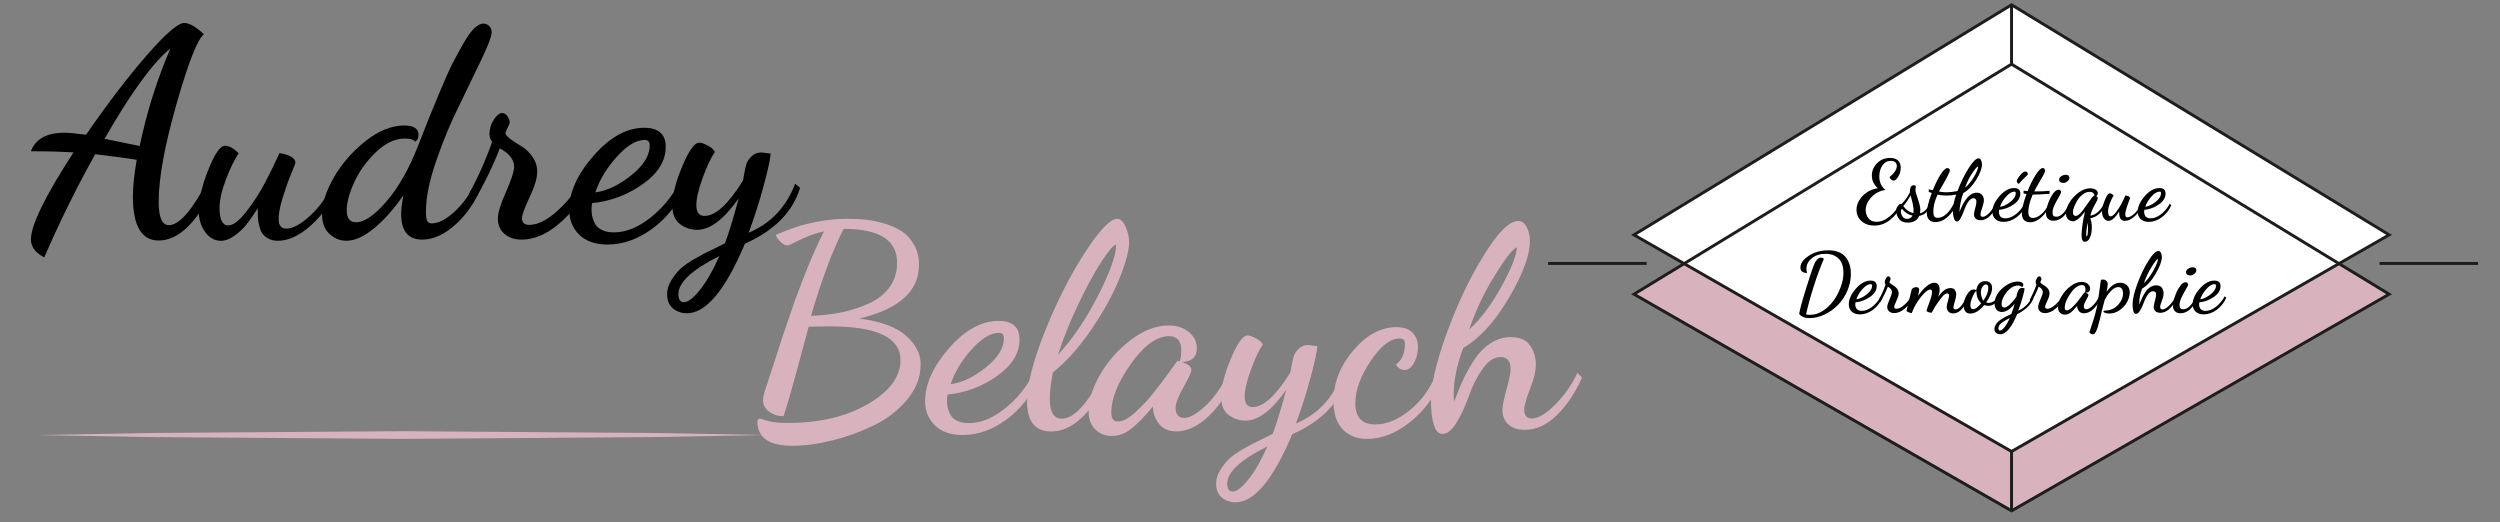 <?xml version="1.0" encoding="utf-8"?>
<!-- Generator: Adobe Illustrator 17.0.0, SVG Export Plug-In . SVG Version: 6.00 Build 0)  -->
<!DOCTYPE svg PUBLIC "-//W3C//DTD SVG 1.1//EN" "http://www.w3.org/Graphics/SVG/1.1/DTD/svg11.dtd">
<svg version="1.1" id="Calque_1" xmlns="http://www.w3.org/2000/svg" xmlns:xlink="http://www.w3.org/1999/xlink" x="0px" y="0px"
	 width="80.902px" height="16.899px" viewBox="0 0 80.902 16.899" enable-background="new 0 0 80.902 16.899" xml:space="preserve">
<rect x="0" y="0" width="80.902" height="16.899" fill="#808080" stroke="none"/>
<g>
	<path d="M1.001,7.749c0-0.464,0.459-1.402,1.378-2.816C2.004,4.908,1.544,4.895,1.001,4.895c0.15-0.401,0.512-0.6,1.089-0.6
		c0.124,0,0.356,0.022,0.694,0.066c0.703-1.018,1.358-1.875,1.966-2.572s1.011-1.046,1.212-1.046c0.163,0,0.375,0.122,0.637,0.367
		C6.392,1.266,6.097,2.019,5.711,3.367C5.326,4.716,5.135,5.77,5.135,6.53c0,0.504,0.109,0.756,0.328,0.756
		c0.337,0,0.753-0.475,1.247-1.425l0.17,0.18c-0.2,0.525-0.457,0.946-0.77,1.264S5.472,7.783,5.135,7.783
		c-0.557,0-0.834-0.475-0.834-1.425c0-0.314,0.041-0.709,0.123-1.188c-0.319-0.05-0.765-0.11-1.342-0.18
		C2.501,6.022,1.951,7.135,1.432,8.33C1.145,8.179,1.001,7.986,1.001,7.749z M3.383,4.492c0.144,0.029,0.352,0.073,0.625,0.129
		C4.281,4.679,4.451,4.713,4.52,4.724c0.225-1.08,0.555-2.132,0.994-3.156C4.957,2.013,4.247,2.987,3.383,4.492z"/>
	<path d="M6.43,6.817c0-0.356,0.103-0.796,0.309-1.317c0.206-0.521,0.387-0.783,0.544-0.783c0.131,0,0.278,0.081,0.441,0.244
		C7.591,5.154,7.456,5.432,7.316,5.795C7.175,6.158,7.105,6.47,7.105,6.733c0,0.374,0.094,0.561,0.281,0.561
		c0.163,0,0.362-0.154,0.6-0.464c0.237-0.308,0.438-0.622,0.603-0.941C8.755,5.57,8.907,5.258,9.045,4.952
		C9.389,5.014,9.561,5.12,9.561,5.27c0,0.013-0.046,0.13-0.138,0.352C9.331,5.843,9.241,6.099,9.151,6.386
		C9.062,6.673,9.017,6.905,9.017,7.08c0,0.213,0.081,0.318,0.244,0.318H9.27c0.206,0,0.461-0.138,0.764-0.416
		c0.304-0.278,0.564-0.639,0.783-1.083l0.141,0.112c-0.212,0.506-0.506,0.929-0.881,1.269C9.702,7.621,9.339,7.792,8.989,7.792
		c-0.118,0-0.22-0.025-0.305-0.071C8.6,7.674,8.536,7.619,8.492,7.557S8.414,7.411,8.389,7.305c-0.026-0.107-0.04-0.198-0.043-0.273
		C8.343,6.958,8.342,6.861,8.342,6.742C8.204,6.954,8.086,7.125,7.985,7.253c-0.1,0.128-0.227,0.25-0.384,0.366
		S7.293,7.792,7.15,7.792c-0.206,0-0.379-0.097-0.516-0.291C6.498,7.308,6.43,7.08,6.43,6.817z"/>
	<path d="M10.422,6.932c0-0.349,0.128-0.746,0.384-1.193c0.255-0.445,0.598-0.837,1.022-1.173c0.424-0.336,0.844-0.505,1.255-0.505
		c0.307,0,0.461,0.102,0.461,0.307c0,0.101-0.037,0.173-0.112,0.218c-0.049-0.069-0.159-0.103-0.327-0.103
		c-0.32,0-0.633,0.146-0.937,0.438c-0.306,0.292-0.539,0.616-0.703,0.973c-0.163,0.357-0.245,0.66-0.245,0.908
		c0,0.26,0.101,0.39,0.302,0.39c0.27,0,0.599-0.225,0.988-0.678s0.728-1.05,1.016-1.788l0.366-0.93l0.366-0.884
		c0.151-0.361,0.278-0.647,0.384-0.855c0.107-0.209,0.224-0.425,0.353-0.649c0.127-0.224,0.245-0.388,0.352-0.491
		c0.107-0.103,0.206-0.154,0.3-0.154c0.069,0,0.129,0.026,0.183,0.08c0.053,0.053,0.079,0.12,0.079,0.2
		c0,0.131-0.112,0.43-0.337,0.898l-0.721,1.494c-0.264,0.526-0.507,1.113-0.731,1.76c-0.225,0.647-0.337,1.199-0.337,1.653
		c0,0.149,0.014,0.25,0.042,0.302c0.027,0.053,0.075,0.079,0.145,0.079c0.212,0,0.456-0.123,0.73-0.371
		c0.275-0.248,0.516-0.584,0.722-1.005L15.597,6c-0.206,0.516-0.491,0.937-0.854,1.264c-0.362,0.326-0.721,0.49-1.078,0.49
		c-0.456,0-0.684-0.277-0.684-0.832c0-0.143,0.025-0.345,0.075-0.606c-0.308,0.448-0.625,0.806-0.952,1.073
		c-0.326,0.268-0.625,0.402-0.895,0.402c-0.204,0-0.387-0.073-0.546-0.22C10.503,7.424,10.422,7.212,10.422,6.932z"/>
	<path d="M15.169,6.283c0.287-0.513,0.54-1.078,0.758-1.697c-0.059-0.062-0.087-0.146-0.087-0.253c0-0.163,0.046-0.316,0.139-0.459
		c0.093-0.144,0.183-0.216,0.271-0.216c0.071,0,0.129,0.037,0.176,0.112c0.046,0.075,0.069,0.137,0.069,0.187
		c0,0.025-0.023,0.087-0.07,0.183c-0.047,0.096-0.071,0.151-0.071,0.164c0.007,0.056,0.064,0.123,0.171,0.202
		c0.109,0.079,0.226,0.155,0.354,0.23c0.128,0.075,0.244,0.186,0.348,0.333c0.105,0.146,0.158,0.311,0.158,0.492
		c0,0.2-0.082,0.475-0.248,0.825c-0.166,0.35-0.246,0.575-0.246,0.675c0,0.144,0.08,0.216,0.239,0.216
		c0.274,0,0.581-0.155,0.919-0.464c0.337-0.309,0.574-0.614,0.711-0.914l0.225,0.169c-0.193,0.438-0.492,0.828-0.895,1.172
		c-0.404,0.343-0.806,0.514-1.209,0.514c-0.229,0-0.415-0.062-0.557-0.186c-0.142-0.124-0.213-0.289-0.213-0.498
		c0-0.18,0.088-0.468,0.264-0.862c0.173-0.394,0.262-0.662,0.262-0.806c0-0.238-0.155-0.438-0.464-0.6
		c-0.231,0.6-0.519,1.185-0.862,1.754L15.169,6.283z"/>
	<path d="M18.42,6.788c0-0.566,0.264-1.15,0.792-1.752c0.527-0.601,1.072-0.901,1.636-0.901c0.463,0,0.695,0.206,0.695,0.619
		c0,0.45-0.246,0.851-0.737,1.2c-0.492,0.35-1.041,0.558-1.644,0.619c-0.013,0.063-0.019,0.135-0.019,0.216
		c0,0.063,0.005,0.122,0.014,0.178c0.009,0.056,0.034,0.132,0.075,0.229c0.04,0.098,0.116,0.176,0.225,0.236
		c0.109,0.06,0.247,0.088,0.411,0.088c0.381,0,0.77-0.155,1.166-0.464c0.397-0.309,0.717-0.696,0.961-1.158l0.187,0.15
		c-0.251,0.56-0.608,1.01-1.073,1.352c-0.465,0.342-0.949,0.513-1.45,0.513c-0.391,0-0.696-0.105-0.913-0.316
		C18.53,7.384,18.42,7.118,18.42,6.788z M19.264,6.225C19.628,6.182,20.013,6,20.417,5.682c0.404-0.319,0.608-0.643,0.608-0.975
		c0-0.118-0.054-0.178-0.161-0.178c-0.275,0-0.578,0.182-0.903,0.544C19.634,5.436,19.402,5.82,19.264,6.225z"/>
	<path d="M21.588,9.518c0-0.15,0.045-0.295,0.131-0.439c0.088-0.143,0.182-0.265,0.282-0.364s0.255-0.21,0.465-0.33
		c0.21-0.122,0.371-0.207,0.484-0.258l0.509-0.252c0.107-0.268,0.255-0.755,0.449-1.46c-0.479,0.681-0.928,1.022-1.345,1.022
		c-0.209,0-0.395-0.063-0.56-0.187c-0.165-0.125-0.246-0.321-0.246-0.591c0-0.337,0.107-0.763,0.321-1.275
		c0.214-0.512,0.398-0.769,0.55-0.769c0.063,0,0.156,0.033,0.28,0.098c0.124,0.066,0.2,0.136,0.224,0.211
		c-0.118,0.163-0.247,0.435-0.388,0.816c-0.139,0.382-0.21,0.682-0.21,0.9c0,0.232,0.087,0.347,0.261,0.347h0.009
		c0.349,0,0.761-0.377,1.235-1.134c0.006-0.013,0.02-0.083,0.041-0.211c0.022-0.128,0.046-0.236,0.071-0.323
		c0.025-0.088,0.08-0.173,0.169-0.258c0.087-0.084,0.192-0.127,0.318-0.127c0.025,0,0.124,0.013,0.3,0.037
		c-0.007,0.156-0.08,0.497-0.22,1.022c-0.141,0.525-0.305,1.038-0.491,1.537c0.71-0.294,1.212-0.821,1.505-1.584l0.159,0.131
		c-0.237,0.782-0.832,1.384-1.785,1.808c-0.632,1.501-1.256,2.252-1.876,2.252c-0.176,0-0.327-0.053-0.454-0.157
		C21.651,9.873,21.588,9.72,21.588,9.518z M21.953,9.518c0,0.173,0.06,0.261,0.18,0.261c0.131,0,0.305-0.131,0.517-0.396
		c0.212-0.265,0.423-0.63,0.63-1.098C22.396,8.727,21.953,9.138,21.953,9.518z"/>
</g>
<g>
	<path fill="#D8B3BE" d="M24.509,13.641c0-0.061,0.032-0.092,0.099-0.092c0.018,0,0.06,0.014,0.122,0.038
		c0.063,0.025,0.162,0.049,0.293,0.07s0.288,0.03,0.468,0.03c1.033,0,1.9-0.205,2.6-0.614c0.7-0.409,1.05-0.884,1.05-1.421
		c0-0.728-0.763-1.091-2.289-1.091c-0.006,0-0.013,0-0.018,0c-0.077,0-0.191,0.001-0.342,0.005
		c-0.149,0.003-0.258,0.005-0.322,0.005c-0.089,0.331-0.222,0.824-0.4,1.481c-0.178,0.658-0.316,1.129-0.416,1.416
		c-0.179,0-0.334-0.048-0.464-0.147c-0.131-0.097-0.196-0.216-0.196-0.358c0-0.11,0.031-0.251,0.093-0.421l0.037-0.111
		c0.013-0.03,0.072-0.216,0.183-0.559l0.321-0.992l0.384-1.12c0.154-0.423,0.312-0.835,0.478-1.235
		c0.166-0.399,0.324-0.745,0.478-1.039c-0.216,0.048-0.41,0.111-0.589,0.189c-0.177,0.078-0.313,0.142-0.408,0.193
		c-0.095,0.05-0.162,0.077-0.198,0.077c-0.06,0-0.135-0.044-0.225-0.13c-0.089-0.086-0.135-0.159-0.135-0.219
		c0.281-0.116,0.509-0.203,0.683-0.261c0.174-0.058,0.409-0.115,0.706-0.17c0.296-0.055,0.602-0.083,0.921-0.083
		c0.204,0,0.398,0.009,0.581,0.026c0.185,0.018,0.387,0.06,0.609,0.124c0.221,0.064,0.41,0.148,0.567,0.251
		c0.157,0.103,0.289,0.248,0.397,0.433c0.108,0.186,0.162,0.404,0.162,0.652c0,0.854-0.643,1.433-1.929,1.74
		c0.695,0.092,1.2,0.279,1.513,0.559c0.313,0.282,0.47,0.587,0.47,0.917c0,0.413-0.144,0.796-0.436,1.145
		c-0.29,0.351-0.652,0.632-1.086,0.84c-0.434,0.21-0.883,0.37-1.345,0.485c-0.461,0.115-0.887,0.171-1.278,0.171
		C24.894,14.43,24.514,14.168,24.509,13.641z M26.244,10.221c0.368-0.013,0.708-0.052,1.021-0.119
		c0.312-0.068,0.606-0.166,0.883-0.295c0.275-0.13,0.492-0.304,0.648-0.525c0.156-0.221,0.235-0.481,0.235-0.783
		c0-0.729-0.577-1.094-1.729-1.094C26.958,8.065,26.605,9.003,26.244,10.221z"/>
	<path fill="#D8B3BE" d="M29.938,12.98c0-0.554,0.258-1.125,0.775-1.714c0.516-0.588,1.049-0.882,1.6-0.882
		c0.453,0,0.68,0.202,0.68,0.605c0,0.44-0.241,0.832-0.721,1.174c-0.481,0.343-1.018,0.545-1.608,0.605
		c-0.013,0.061-0.018,0.131-0.018,0.211c0,0.062,0.005,0.119,0.014,0.174s0.033,0.13,0.073,0.225
		c0.039,0.094,0.113,0.171,0.22,0.228c0.108,0.058,0.242,0.087,0.402,0.087c0.373,0,0.753-0.151,1.141-0.454
		c0.389-0.304,0.702-0.681,0.94-1.133l0.183,0.147c-0.245,0.548-0.595,0.988-1.05,1.323c-0.455,0.335-0.929,0.502-1.418,0.502
		c-0.383,0-0.681-0.103-0.893-0.31C30.046,13.563,29.938,13.302,29.938,12.98z M30.764,12.43c0.357-0.042,0.733-0.219,1.128-0.531
		c0.395-0.312,0.595-0.629,0.595-0.954c0-0.116-0.053-0.174-0.157-0.174c-0.269,0-0.565,0.178-0.884,0.532
		C31.125,11.657,30.898,12.033,30.764,12.43z"/>
	<path fill="#D8B3BE" d="M33.238,12.998c0-0.563,0.195-1.327,0.584-2.292c0.387-0.964,0.817-1.809,1.289-2.535
		c0.47-0.726,0.819-1.088,1.044-1.088c0.104,0,0.193,0.081,0.266,0.243c0.073,0.163,0.113,0.327,0.119,0.492
		c0,0.282-0.105,0.681-0.315,1.198c-0.211,0.518-0.514,1.067-0.909,1.648c-0.397,0.582-0.81,1.044-1.244,1.387
		c-0.066,0.361-0.1,0.641-0.1,0.836c0,0.007,0,0.016,0,0.028c0,0.422,0.131,0.634,0.392,0.634c0.214,0,0.44-0.142,0.681-0.426
		c0.241-0.285,0.455-0.629,0.644-1.033l0.219,0.119c-0.267,0.554-0.563,0.985-0.885,1.293c-0.323,0.307-0.658,0.461-1.004,0.461
		C33.498,13.962,33.238,13.641,33.238,12.998z M34.237,11.483c0.487-0.533,0.923-1.177,1.307-1.934
		c0.383-0.757,0.575-1.3,0.575-1.63c-0.079,0-0.235,0.178-0.465,0.532c-0.232,0.355-0.485,0.819-0.758,1.392
		C34.621,10.417,34.402,10.962,34.237,11.483z"/>
	<path fill="#D8B3BE" d="M35.228,13.303c0-0.355,0.125-0.75,0.375-1.184c0.25-0.434,0.581-0.807,0.993-1.119
		c0.41-0.312,0.819-0.468,1.221-0.468c0.26,0,0.477,0.07,0.651,0.209c0.174,0.14,0.263,0.316,0.263,0.533
		c0,0.281-0.163,0.428-0.487,0.439c0.205,0.068,0.308,0.156,0.308,0.265c0,0.072-0.085,0.258-0.254,0.553s-0.254,0.516-0.254,0.663
		c0,0.219,0.093,0.329,0.277,0.329c0.171,0,0.39-0.119,0.655-0.358c0.266-0.237,0.525-0.594,0.776-1.07l0.173,0.173
		c-0.226,0.509-0.507,0.918-0.843,1.228c-0.337,0.31-0.676,0.464-1.02,0.464c-0.242,0-0.428-0.081-0.557-0.246
		c-0.13-0.164-0.195-0.35-0.195-0.559c-0.275,0.33-0.51,0.571-0.706,0.723c-0.196,0.154-0.405,0.229-0.624,0.229
		c-0.214,0-0.393-0.071-0.537-0.211C35.3,13.757,35.228,13.559,35.228,13.303z M35.962,13.348c0,0.196,0.071,0.293,0.212,0.293
		c0.079,0,0.164-0.023,0.252-0.069c0.088-0.046,0.185-0.115,0.289-0.206l0.284-0.274c0.092-0.092,0.196-0.211,0.312-0.358
		l0.272-0.347l0.263-0.357l0.217-0.301c0.019-0.03,0.045-0.046,0.077-0.046h0.021l0.019,0.009c0.031-0.097,0.048-0.211,0.048-0.338
		c0-0.316-0.131-0.476-0.392-0.476c-0.402,0-0.815,0.299-1.238,0.895C36.174,12.373,35.962,12.897,35.962,13.348z"/>
	<path fill="#D8B3BE" d="M39.355,15.65c0-0.147,0.044-0.289,0.128-0.43c0.086-0.14,0.178-0.259,0.276-0.357
		c0.099-0.097,0.25-0.205,0.455-0.323c0.205-0.119,0.363-0.203,0.473-0.252l0.498-0.246c0.104-0.263,0.25-0.738,0.439-1.428
		c-0.469,0.666-0.908,0.998-1.316,0.998c-0.204,0-0.386-0.061-0.548-0.182c-0.162-0.123-0.241-0.315-0.241-0.578
		c0-0.331,0.104-0.746,0.314-1.247c0.21-0.501,0.39-0.752,0.538-0.752c0.062,0,0.152,0.032,0.274,0.096
		c0.122,0.064,0.196,0.133,0.219,0.206c-0.116,0.159-0.242,0.425-0.379,0.798c-0.136,0.374-0.205,0.667-0.205,0.88
		c0,0.226,0.085,0.339,0.256,0.339h0.009c0.342,0,0.744-0.369,1.208-1.11c0.006-0.013,0.019-0.081,0.04-0.206
		c0.022-0.125,0.045-0.23,0.07-0.316c0.024-0.086,0.078-0.17,0.165-0.252c0.085-0.083,0.188-0.124,0.311-0.124
		c0.024,0,0.122,0.013,0.293,0.037c-0.007,0.152-0.078,0.486-0.216,1c-0.138,0.514-0.298,1.015-0.48,1.504
		c0.695-0.288,1.185-0.804,1.472-1.55l0.156,0.128c-0.232,0.765-0.814,1.355-1.746,1.769c-0.618,1.468-1.229,2.203-1.835,2.203
		c-0.172,0-0.32-0.052-0.444-0.154C39.417,15.998,39.355,15.848,39.355,15.65z M39.714,15.65c0,0.17,0.058,0.256,0.177,0.256
		c0.128,0,0.298-0.128,0.506-0.387s0.414-0.617,0.617-1.074C40.146,14.877,39.714,15.278,39.714,15.65z"/>
	<path fill="#D8B3BE" d="M43.153,12.989c0-0.598,0.214-1.149,0.642-1.65c0.428-0.502,0.893-0.752,1.394-0.752
		c0.236,0,0.41,0.062,0.525,0.183c0.116,0.123,0.172,0.275,0.172,0.459c0,0.183-0.041,0.353-0.125,0.509
		c-0.083,0.156-0.185,0.234-0.306,0.234c-0.117,0-0.211-0.057-0.284-0.174c0.196-0.134,0.293-0.363,0.293-0.688
		c0-0.104-0.058-0.156-0.173-0.156c-0.3,0-0.613,0.244-0.94,0.734c-0.327,0.49-0.491,0.941-0.491,1.358
		c0,0.457,0.214,0.688,0.642,0.688h0.009c0.36,0,0.73-0.151,1.105-0.454c0.376-0.303,0.663-0.695,0.857-1.177l0.183,0.165
		c-0.219,0.556-0.559,1.019-1.018,1.385c-0.459,0.367-0.924,0.55-1.394,0.55c-0.33,0-0.596-0.103-0.793-0.308
		C43.255,13.69,43.153,13.387,43.153,12.989z"/>
	<path fill="#D8B3BE" d="M46.308,12.999c0-0.548,0.171-1.29,0.514-2.229c0.342-0.939,0.741-1.777,1.198-2.514
		c0.455-0.737,0.827-1.105,1.11-1.105c0.118,0,0.211,0.068,0.277,0.202c0.069,0.134,0.102,0.284,0.102,0.449
		c0,0.453-0.226,1.064-0.678,1.834s-0.943,1.311-1.478,1.623c-0.209,0.546-0.312,1.062-0.312,1.548c0,0.024,0.002,0.058,0.005,0.101
		c0.003,0.042,0.006,0.072,0.006,0.092c0.011-0.019,0.05-0.113,0.115-0.284c0.064-0.171,0.142-0.351,0.234-0.537
		c0.092-0.187,0.205-0.381,0.339-0.581c0.134-0.201,0.304-0.366,0.504-0.495c0.203-0.13,0.42-0.194,0.651-0.194
		c0.281,0,0.486,0.087,0.613,0.263c0.128,0.175,0.193,0.382,0.193,0.619c0,0.214-0.063,0.479-0.188,0.798
		c-0.125,0.319-0.188,0.539-0.188,0.66c0,0.196,0.079,0.293,0.238,0.293h0.009c0.203,0,0.452-0.147,0.747-0.44
		c0.296-0.293,0.54-0.64,0.729-1.036l0.147,0.156c-0.226,0.502-0.5,0.908-0.821,1.22c-0.321,0.311-0.665,0.468-1.031,0.468
		c-0.229,0-0.407-0.061-0.535-0.179c-0.126-0.119-0.19-0.273-0.19-0.463c0-0.122,0.045-0.343,0.133-0.66
		c0.088-0.318,0.133-0.541,0.133-0.668c0-0.257-0.11-0.385-0.33-0.385c-0.209,0-0.402,0.13-0.582,0.39
		c-0.18,0.259-0.324,0.543-0.431,0.853c-0.108,0.31-0.237,0.594-0.39,0.853c-0.154,0.26-0.31,0.39-0.468,0.39
		c-0.128,0-0.224-0.097-0.284-0.293C46.338,13.546,46.308,13.299,46.308,12.999z M47.546,10.66c0.373-0.336,0.723-0.804,1.05-1.403
		c0.327-0.6,0.491-1.018,0.491-1.256c-0.131,0.048-0.368,0.353-0.714,0.913C48.026,9.473,47.75,10.056,47.546,10.66z"/>
</g>
<g>
	<g>
		<polygon fill="#D8B3BE" points="52.876,9.479 65.135,16.497 65.112,14.601 54.456,8.525 		"/>
		<polygon fill="#D8B3BE" points="65.096,14.568 65.084,16.497 77.314,9.52 75.733,8.525 		"/>
		<g>
			<polygon fill="#FFFFFF" stroke="#1D1D1B" stroke-width="0.096" stroke-miterlimit="10" points="77.314,7.6 65.095,14.61 
				52.876,7.6 65.095,0.155 			"/>
			<polygon fill="none" stroke="#1D1D1B" stroke-width="0.096" stroke-miterlimit="10" points="77.314,9.52 65.095,16.531 
				52.876,9.52 65.095,2.076 			"/>
			
				<line fill="none" stroke="#1D1D1B" stroke-width="0.096" stroke-miterlimit="10" x1="65.095" y1="0.155" x2="65.095" y2="2.076"/>
			
				<line fill="none" stroke="#1D1D1B" stroke-width="0.096" stroke-miterlimit="10" x1="65.095" y1="14.61" x2="65.095" y2="16.531"/>
			
				<line fill="none" stroke="#1D1D1B" stroke-width="0.096" stroke-miterlimit="10" x1="77.005" y1="8.525" x2="80.193" y2="8.525"/>
			
				<line fill="none" stroke="#1D1D1B" stroke-width="0.096" stroke-miterlimit="10" x1="50.097" y1="8.525" x2="53.285" y2="8.525"/>
		</g>
	</g>
	<g>
		<g>
			<path d="M60.078,6.791c0-0.163,0.066-0.313,0.2-0.452c0.133-0.137,0.297-0.22,0.493-0.247c-0.131-0.114-0.196-0.25-0.196-0.409
				c0-0.151,0.055-0.284,0.167-0.399c0.112-0.115,0.252-0.173,0.422-0.173c0.111,0,0.196,0.027,0.256,0.081
				c0.06,0.054,0.089,0.133,0.089,0.236c0,0.103-0.026,0.198-0.078,0.285c-0.051,0.088-0.104,0.132-0.157,0.132
				c-0.045,0-0.088-0.037-0.13-0.111c0.159-0.13,0.239-0.251,0.239-0.363c0-0.052-0.018-0.093-0.052-0.121
				c-0.035-0.029-0.083-0.044-0.143-0.044c-0.116,0-0.207,0.05-0.273,0.15c-0.066,0.1-0.099,0.217-0.099,0.351
				c0,0.19,0.067,0.336,0.2,0.439c-0.189,0.029-0.342,0.109-0.462,0.24c-0.119,0.131-0.179,0.267-0.179,0.41
				c0,0.097,0.029,0.185,0.087,0.264c0.058,0.079,0.147,0.117,0.266,0.117c0.143,0,0.284-0.058,0.425-0.174
				c0.141-0.116,0.249-0.253,0.327-0.414l0.073,0.046c-0.107,0.2-0.238,0.361-0.391,0.482C61.01,7.24,60.842,7.3,60.656,7.3
				c-0.17,0-0.31-0.048-0.418-0.146C60.131,7.056,60.078,6.934,60.078,6.791z"/>
			<path d="M61.366,6.833c0-0.064,0.011-0.111,0.034-0.144c0.022-0.032,0.051-0.056,0.087-0.07c0.035-0.014,0.054-0.023,0.059-0.027
				c0.115-0.119,0.201-0.244,0.261-0.372V6.192c0-0.132,0.042-0.198,0.125-0.198c0.039,0,0.062,0.018,0.065,0.054
				c0,0.005-0.002,0.018-0.006,0.039c-0.004,0.021-0.006,0.04-0.006,0.059c0,0.049,0.027,0.147,0.079,0.294
				c0.052,0.148,0.079,0.265,0.079,0.353c0,0.031-0.003,0.067-0.011,0.111c0.124-0.031,0.23-0.133,0.321-0.307l0.032,0.024
				c-0.075,0.215-0.2,0.337-0.377,0.364c-0.029,0.072-0.077,0.127-0.142,0.164c-0.066,0.037-0.141,0.055-0.227,0.055
				c-0.126,0-0.219-0.037-0.279-0.111C61.399,7.021,61.366,6.934,61.366,6.833z M61.515,6.835c0,0.066,0.018,0.122,0.053,0.173
				s0.085,0.075,0.148,0.075c0.08,0,0.138-0.035,0.175-0.107c-0.07-0.015-0.135-0.043-0.195-0.083
				c-0.06-0.042-0.108-0.085-0.144-0.132C61.528,6.768,61.515,6.793,61.515,6.835z M61.593,6.664c0.031,0.052,0.075,0.1,0.131,0.143
				c0.056,0.043,0.119,0.072,0.191,0.088c0.005-0.016,0.009-0.045,0.009-0.084c0-0.038-0.003-0.08-0.011-0.127
				c-0.007-0.046-0.014-0.082-0.02-0.109c-0.005-0.026-0.017-0.07-0.033-0.133c-0.017-0.063-0.027-0.102-0.031-0.118
				C61.74,6.479,61.661,6.593,61.593,6.664z"/>
			<path d="M62.354,6.9c0-0.152,0.053-0.371,0.159-0.655c-0.047-0.016-0.079-0.028-0.097-0.035V6.127
				c0.021,0.003,0.045,0.009,0.069,0.015c0.024,0.006,0.047,0.01,0.063,0.012c0.08-0.2,0.163-0.371,0.251-0.508
				c0.088-0.137,0.162-0.207,0.222-0.207c0.02,0,0.038,0.007,0.054,0.021C63.091,5.475,63.1,5.491,63.1,5.509
				c0,0.031-0.027,0.098-0.081,0.201c-0.053,0.103-0.111,0.209-0.175,0.316c-0.063,0.109-0.096,0.165-0.099,0.173
				c0.093,0.016,0.177,0.024,0.25,0.024c0.094,0,0.211-0.014,0.351-0.04c0.102-0.274,0.222-0.52,0.357-0.735
				c0.135-0.216,0.244-0.324,0.327-0.324c0.032,0,0.059,0.019,0.078,0.059s0.03,0.084,0.03,0.134c0,0.131-0.061,0.295-0.182,0.494
				c-0.121,0.199-0.262,0.344-0.422,0.437c-0.033,0.077-0.062,0.179-0.087,0.309c-0.026,0.13-0.038,0.23-0.038,0.301
				c0.162-0.415,0.346-0.623,0.554-0.623c0.077,0,0.135,0.023,0.176,0.071c0.04,0.047,0.061,0.104,0.061,0.171
				c0,0.06-0.019,0.141-0.055,0.244c-0.037,0.103-0.055,0.173-0.055,0.208c0,0.06,0.023,0.088,0.072,0.088
				c0.06,0,0.133-0.045,0.22-0.136c0.087-0.091,0.156-0.195,0.207-0.312l0.051,0.05c-0.064,0.148-0.144,0.269-0.241,0.365
				c-0.097,0.096-0.199,0.143-0.305,0.143c-0.067,0-0.119-0.018-0.158-0.053c-0.038-0.035-0.056-0.082-0.056-0.138
				c0-0.037,0.013-0.102,0.039-0.197c0.027-0.094,0.039-0.162,0.039-0.206c0-0.08-0.032-0.119-0.095-0.119
				c-0.06,0-0.116,0.039-0.17,0.118c-0.054,0.079-0.096,0.165-0.128,0.26s-0.069,0.18-0.112,0.259
				c-0.043,0.079-0.084,0.117-0.124,0.117c-0.047,0-0.082-0.04-0.103-0.122c-0.022-0.081-0.032-0.156-0.032-0.222
				c-0.075,0.113-0.161,0.201-0.259,0.266c-0.098,0.065-0.199,0.097-0.305,0.097c-0.086,0-0.153-0.024-0.201-0.073
				C62.382,7.065,62.354,6.994,62.354,6.9z M62.564,6.836c0,0.078,0.011,0.133,0.031,0.165c0.021,0.033,0.059,0.049,0.113,0.049
				c0.091,0,0.182-0.04,0.274-0.121c0.092-0.081,0.171-0.192,0.239-0.332c0.023-0.119,0.051-0.219,0.084-0.3
				c-0.109,0.021-0.211,0.032-0.308,0.032c-0.093,0-0.192-0.01-0.297-0.029C62.609,6.499,62.564,6.678,62.564,6.836z M63.59,6.075
				c0.114-0.098,0.214-0.22,0.298-0.366c0.084-0.146,0.127-0.256,0.127-0.326c-0.037,0.011-0.102,0.085-0.195,0.224
				C63.728,5.745,63.65,5.901,63.59,6.075z"/>
			<path d="M64.476,6.855c0-0.164,0.077-0.333,0.229-0.508c0.153-0.175,0.311-0.261,0.474-0.261c0.134,0,0.201,0.06,0.201,0.179
				c0,0.131-0.07,0.246-0.213,0.348c-0.143,0.102-0.301,0.161-0.476,0.179c-0.003,0.018-0.005,0.039-0.005,0.063
				c0,0.018,0.001,0.035,0.004,0.051c0.003,0.016,0.01,0.038,0.022,0.066c0.013,0.028,0.034,0.051,0.066,0.068
				s0.071,0.026,0.119,0.026c0.111,0,0.223-0.045,0.338-0.134c0.115-0.089,0.208-0.201,0.278-0.336l0.054,0.044
				c-0.072,0.162-0.177,0.293-0.311,0.392C65.121,7.13,64.982,7.18,64.836,7.18c-0.113,0-0.201-0.031-0.265-0.092
				C64.508,7.028,64.476,6.95,64.476,6.855z M64.721,6.692c0.105-0.013,0.217-0.065,0.334-0.158
				c0.117-0.092,0.176-0.186,0.176-0.282c0-0.034-0.016-0.051-0.046-0.051c-0.08,0-0.167,0.052-0.262,0.158
				C64.828,6.464,64.76,6.573,64.721,6.692z M65.264,5.861c0-0.036,0.034-0.097,0.102-0.183c0.068-0.086,0.128-0.129,0.178-0.129
				c0.047,0,0.075,0.031,0.082,0.095c-0.154,0.149-0.252,0.251-0.296,0.308c-0.02-0.01-0.036-0.023-0.048-0.043
				C65.27,5.889,65.264,5.874,65.264,5.861z"/>
			<path d="M65.429,6.902c0-0.142,0.05-0.348,0.15-0.621c-0.047-0.009-0.079-0.016-0.095-0.022V6.171
				c0.044,0.005,0.087,0.01,0.131,0.014c0.081-0.204,0.168-0.38,0.262-0.527s0.168-0.22,0.227-0.22c0.02,0,0.037,0.007,0.053,0.022
				s0.022,0.034,0.022,0.058c0,0.033-0.018,0.081-0.051,0.145c-0.035,0.065-0.083,0.15-0.148,0.257
				c-0.063,0.107-0.114,0.198-0.152,0.274c0.208,0,0.375-0.006,0.497-0.019v0.095c-0.215,0.018-0.397,0.027-0.546,0.027
				c-0.094,0.224-0.141,0.408-0.141,0.55c0,0.075,0.012,0.128,0.035,0.159c0.023,0.031,0.061,0.047,0.111,0.047
				c0.092,0,0.183-0.042,0.279-0.125c0.096-0.083,0.178-0.196,0.248-0.338l0.038,0.027c-0.075,0.169-0.17,0.308-0.289,0.414
				c-0.116,0.107-0.24,0.16-0.366,0.16c-0.083,0-0.148-0.023-0.196-0.072C65.452,7.069,65.429,6.997,65.429,6.902z"/>
			<path d="M66.209,6.904c0-0.072,0.019-0.168,0.058-0.287c0.038-0.118,0.089-0.228,0.156-0.328c0.066-0.099,0.13-0.149,0.193-0.149
				c0.023,0,0.044,0.006,0.059,0.02c0.016,0.014,0.023,0.033,0.023,0.059c0,0.023-0.023,0.073-0.069,0.149s-0.092,0.161-0.138,0.256
				c-0.046,0.096-0.069,0.178-0.069,0.246c0,0.056,0.011,0.095,0.03,0.114c0.019,0.02,0.05,0.03,0.091,0.03
				c0.143,0,0.285-0.138,0.425-0.416l0.04,0.044c-0.064,0.159-0.144,0.282-0.241,0.371C66.667,7.1,66.563,7.144,66.45,7.144
				c-0.077,0-0.136-0.022-0.178-0.068C66.23,7.032,66.209,6.974,66.209,6.904z M66.634,5.814c0-0.042,0.022-0.078,0.068-0.11
				c0.046-0.032,0.096-0.048,0.148-0.048c0.078,0,0.117,0.034,0.117,0.101c0,0.038-0.021,0.075-0.063,0.11
				c-0.042,0.035-0.087,0.053-0.136,0.053c-0.037,0-0.069-0.009-0.097-0.027C66.646,5.875,66.634,5.849,66.634,5.814z"/>
			<path d="M66.855,6.905c0-0.107,0.038-0.222,0.113-0.349c0.076-0.127,0.176-0.235,0.3-0.326c0.125-0.091,0.248-0.136,0.371-0.136
				c0.071,0,0.13,0.015,0.178,0.044c0.047,0.029,0.069,0.065,0.069,0.109c0,0.048-0.019,0.083-0.056,0.102
				c0.035,0.006,0.054,0.03,0.054,0.069c0,0.032-0.032,0.104-0.098,0.216c-0.066,0.112-0.112,0.226-0.142,0.343
				c0.171-0.021,0.32-0.147,0.443-0.377l0.049,0.044c-0.121,0.244-0.287,0.383-0.492,0.419c0.033,0.091,0.049,0.187,0.049,0.291
				c0,0.135-0.02,0.247-0.062,0.337c-0.04,0.089-0.096,0.134-0.162,0.134c-0.071,0-0.108-0.07-0.108-0.212
				c0-0.088,0.011-0.206,0.031-0.354c0.021-0.147,0.048-0.284,0.081-0.411c-0.161,0.209-0.292,0.313-0.395,0.313
				c-0.054,0-0.105-0.022-0.153-0.066C66.878,7.049,66.855,6.989,66.855,6.905z M67.081,6.869c0,0.034,0.009,0.063,0.022,0.085
				c0.016,0.022,0.038,0.034,0.066,0.034c0.032,0,0.067-0.015,0.107-0.046c0.039-0.031,0.083-0.078,0.131-0.143
				c0.049-0.065,0.088-0.12,0.119-0.167l0.142-0.196c0.044-0.066,0.079-0.099,0.107-0.099c0-0.039-0.014-0.07-0.04-0.094
				s-0.065-0.035-0.111-0.035c-0.071,0-0.143,0.024-0.212,0.076c-0.069,0.05-0.128,0.111-0.174,0.182
				c-0.047,0.071-0.084,0.144-0.113,0.218C67.095,6.758,67.081,6.819,67.081,6.869z M67.512,7.594c0,0.038,0.004,0.058,0.012,0.058
				c0.031,0,0.046-0.104,0.046-0.314c0-0.051-0.003-0.094-0.009-0.129C67.529,7.357,67.512,7.485,67.512,7.594z"/>
			<path d="M68.022,6.862c0-0.103,0.03-0.23,0.091-0.381c0.06-0.151,0.112-0.226,0.158-0.226c0.038,0,0.08,0.023,0.128,0.07
				c-0.038,0.056-0.078,0.136-0.118,0.242c-0.04,0.105-0.062,0.196-0.062,0.272c0,0.109,0.028,0.163,0.082,0.163
				c0.047,0,0.105-0.045,0.174-0.134c0.068-0.089,0.127-0.18,0.175-0.273c0.048-0.092,0.093-0.182,0.132-0.272
				c0.1,0.018,0.15,0.049,0.15,0.093c0,0.003-0.014,0.037-0.04,0.102c-0.026,0.064-0.052,0.137-0.078,0.222
				c-0.026,0.084-0.039,0.15-0.039,0.201c0,0.062,0.023,0.092,0.07,0.092h0.003c0.06,0,0.133-0.04,0.222-0.12
				c0.087-0.081,0.163-0.185,0.227-0.313l0.04,0.032C69.274,6.778,69.189,6.9,69.08,6.999c-0.109,0.099-0.213,0.148-0.315,0.148
				c-0.034,0-0.064-0.006-0.088-0.02c-0.023-0.014-0.043-0.03-0.055-0.048c-0.013-0.018-0.022-0.043-0.03-0.073
				c-0.007-0.031-0.012-0.059-0.013-0.08c0-0.022-0.001-0.05-0.001-0.084c-0.039,0.062-0.073,0.111-0.103,0.148
				c-0.029,0.037-0.066,0.072-0.111,0.107c-0.046,0.033-0.088,0.05-0.131,0.05c-0.06,0-0.11-0.028-0.149-0.084
				S68.022,6.939,68.022,6.862z"/>
			<path d="M69.177,6.855c0-0.164,0.076-0.333,0.229-0.508s0.311-0.261,0.474-0.261c0.134,0,0.2,0.06,0.2,0.179
				c0,0.131-0.07,0.246-0.213,0.348c-0.143,0.102-0.301,0.161-0.476,0.179c-0.004,0.018-0.005,0.039-0.005,0.063
				c0,0.018,0.001,0.035,0.004,0.051c0.002,0.016,0.01,0.038,0.022,0.066c0.012,0.028,0.033,0.051,0.066,0.068
				c0.031,0.017,0.07,0.026,0.118,0.026c0.111,0,0.223-0.045,0.338-0.134c0.114-0.089,0.208-0.201,0.279-0.336l0.054,0.044
				c-0.072,0.162-0.176,0.293-0.311,0.392C69.821,7.13,69.682,7.18,69.536,7.18c-0.113,0-0.201-0.031-0.264-0.092
				C69.209,7.028,69.177,6.95,69.177,6.855z M69.422,6.692c0.105-0.013,0.216-0.065,0.333-0.158
				c0.117-0.092,0.177-0.186,0.177-0.282c0-0.034-0.016-0.051-0.047-0.051c-0.08,0-0.167,0.052-0.262,0.158
				S69.461,6.573,69.422,6.692z"/>
		</g>
		<g>
			<path d="M58.223,10.158c0.015-0.115,0.083-0.372,0.205-0.765c0.121-0.393,0.209-0.657,0.261-0.793
				c0.013-0.032,0.027-0.065,0.043-0.098c0.015-0.032,0.042-0.068,0.078-0.108c0.036-0.038,0.073-0.059,0.111-0.059
				c0.031,0,0.065,0.013,0.103,0.038c-0.109,0.248-0.218,0.543-0.328,0.887c-0.11,0.343-0.193,0.649-0.25,0.914
				c0.031,0.01,0.077,0.014,0.136,0.014c0.141,0,0.279-0.045,0.413-0.133c0.134-0.087,0.249-0.2,0.344-0.332
				c0.095-0.132,0.171-0.28,0.229-0.439c0.059-0.159,0.087-0.309,0.087-0.449c0-0.21-0.052-0.366-0.157-0.468
				c-0.105-0.102-0.245-0.153-0.421-0.153c-0.177,0-0.324,0.046-0.442,0.14s-0.177,0.209-0.177,0.348
				c0,0.049,0.007,0.092,0.022,0.13c-0.145,0-0.217-0.059-0.217-0.174c0-0.134,0.089-0.261,0.269-0.38
				c0.179-0.118,0.391-0.178,0.634-0.178c0.249,0,0.433,0.07,0.552,0.21s0.178,0.324,0.178,0.553c0,0.189-0.039,0.372-0.116,0.55
				c-0.078,0.179-0.179,0.331-0.306,0.46c-0.126,0.127-0.269,0.229-0.432,0.306s-0.326,0.115-0.488,0.115
				C58.402,10.294,58.292,10.249,58.223,10.158z"/>
			<path d="M59.828,9.849c0-0.164,0.077-0.333,0.229-0.508c0.153-0.175,0.311-0.261,0.474-0.261c0.134,0,0.201,0.06,0.201,0.179
				c0,0.13-0.07,0.246-0.213,0.347c-0.143,0.102-0.301,0.162-0.476,0.18c-0.003,0.018-0.005,0.038-0.005,0.063
				c0,0.018,0.001,0.035,0.004,0.051c0.002,0.017,0.01,0.039,0.022,0.066c0.012,0.029,0.034,0.052,0.066,0.068
				c0.032,0.016,0.071,0.026,0.119,0.026c0.111,0,0.223-0.045,0.338-0.134c0.115-0.091,0.208-0.201,0.278-0.336l0.054,0.043
				c-0.072,0.162-0.177,0.293-0.311,0.393c-0.135,0.099-0.275,0.148-0.421,0.148c-0.113,0-0.201-0.03-0.265-0.092
				C59.859,10.022,59.828,9.943,59.828,9.849z M60.072,9.686c0.105-0.013,0.217-0.065,0.334-0.158
				c0.117-0.092,0.176-0.186,0.176-0.282c0-0.034-0.016-0.052-0.046-0.052c-0.08,0-0.167,0.053-0.262,0.158
				C60.18,9.455,60.113,9.568,60.072,9.686z"/>
			<path d="M60.799,9.702c0.083-0.149,0.157-0.313,0.22-0.492c-0.017-0.018-0.026-0.043-0.026-0.073c0-0.047,0.014-0.091,0.04-0.133
				c0.027-0.042,0.053-0.063,0.079-0.063c0.02,0,0.037,0.012,0.051,0.033s0.02,0.039,0.02,0.054c0,0.007-0.006,0.024-0.02,0.053
				s-0.02,0.044-0.02,0.048c0.002,0.016,0.019,0.035,0.05,0.059c0.031,0.023,0.066,0.045,0.102,0.066
				c0.036,0.022,0.07,0.054,0.101,0.096c0.03,0.043,0.046,0.091,0.046,0.144c0,0.058-0.024,0.137-0.072,0.239
				c-0.048,0.102-0.071,0.167-0.071,0.196c0,0.042,0.022,0.063,0.069,0.063c0.08,0,0.168-0.044,0.266-0.133
				c0.098-0.089,0.166-0.179,0.207-0.265l0.065,0.049c-0.056,0.127-0.143,0.24-0.26,0.339c-0.116,0.1-0.233,0.15-0.35,0.15
				c-0.066,0-0.12-0.018-0.161-0.054c-0.042-0.035-0.062-0.084-0.062-0.144c0-0.053,0.026-0.137,0.077-0.25
				c0.05-0.113,0.076-0.193,0.076-0.234c0-0.068-0.045-0.127-0.134-0.174c-0.067,0.174-0.151,0.343-0.25,0.509L60.799,9.702z"/>
			<path d="M61.696,10.057c0.105-0.432,0.161-0.664,0.168-0.69c0.005-0.02,0.024-0.037,0.059-0.053
				c0.033-0.015,0.064-0.022,0.091-0.022c0.027,0,0.049,0.009,0.066,0.022c0.017,0.016,0.026,0.036,0.026,0.062
				c0,0.03-0.013,0.097-0.038,0.2c0.202-0.284,0.379-0.426,0.53-0.426c0.114,0,0.171,0.079,0.171,0.235
				c0,0.053-0.016,0.127-0.046,0.222c0.127-0.191,0.259-0.285,0.395-0.285c0.065,0,0.112,0.02,0.142,0.061
				c0.03,0.039,0.045,0.089,0.045,0.149c0,0.05-0.015,0.124-0.045,0.222s-0.045,0.16-0.045,0.187c0,0.048,0.022,0.072,0.066,0.072
				c0.114,0,0.236-0.141,0.366-0.421l0.046,0.056c-0.052,0.135-0.12,0.251-0.202,0.348c-0.083,0.097-0.177,0.146-0.282,0.146
				c-0.068,0-0.12-0.02-0.157-0.06s-0.055-0.091-0.055-0.152c0-0.042,0.013-0.103,0.038-0.185c0.024-0.083,0.038-0.14,0.038-0.169
				c0-0.054-0.021-0.081-0.063-0.081c-0.04,0-0.086,0.029-0.138,0.086C62.82,9.64,62.749,9.733,62.66,9.864
				c-0.023,0.032-0.052,0.079-0.086,0.142c-0.033,0.062-0.054,0.1-0.064,0.114c-0.033,0-0.068-0.006-0.107-0.019
				c-0.038-0.013-0.058-0.03-0.058-0.052c0-0.013,0.03-0.098,0.089-0.258c0.06-0.159,0.089-0.272,0.089-0.336
				c0-0.058-0.019-0.085-0.058-0.085c-0.075,0-0.176,0.082-0.306,0.246c-0.13,0.163-0.227,0.334-0.292,0.514
				c-0.032,0-0.068-0.01-0.112-0.027C61.718,10.086,61.696,10.071,61.696,10.057z"/>
			<path d="M63.546,9.889c0-0.118,0.034-0.236,0.103-0.349c0.068-0.115,0.143-0.173,0.223-0.173c0.022,0,0.05,0.009,0.084,0.022
				c0.011-0.084,0.039-0.154,0.087-0.209c0.048-0.054,0.114-0.082,0.2-0.082c0.077,0,0.133,0.021,0.169,0.063
				c0.036,0.04,0.054,0.095,0.054,0.161c0,0.125-0.064,0.28-0.191,0.464c0.022,0.012,0.048,0.016,0.078,0.016
				c0.05,0,0.104-0.017,0.163-0.05c0.058-0.033,0.102-0.085,0.133-0.154L64.7,9.633C64.662,9.72,64.61,9.786,64.547,9.83
				c-0.065,0.045-0.131,0.067-0.2,0.067c-0.043,0-0.088-0.009-0.137-0.023c-0.149,0.18-0.299,0.272-0.449,0.272
				c-0.077,0-0.131-0.024-0.163-0.073C63.562,10.022,63.546,9.962,63.546,9.889z M63.764,9.88c0,0.083,0.031,0.125,0.093,0.125
				c0.064,0,0.149-0.063,0.256-0.191c-0.1-0.091-0.152-0.224-0.158-0.4c-0.034,0.018-0.075,0.081-0.121,0.19
				C63.787,9.711,63.764,9.804,63.764,9.88z M64.103,9.461c0,0.043,0.007,0.089,0.022,0.144c0.015,0.054,0.034,0.096,0.058,0.125
				c0.107-0.152,0.16-0.288,0.16-0.407c0-0.08-0.026-0.12-0.077-0.12c-0.038,0-0.076,0.026-0.111,0.077
				C64.121,9.33,64.103,9.391,64.103,9.461z"/>
			<path d="M64.54,10.646c0-0.043,0.013-0.086,0.038-0.129s0.052-0.078,0.082-0.107c0.029-0.029,0.073-0.062,0.134-0.098
				c0.061-0.036,0.107-0.062,0.137-0.076l0.156-0.076c0.045-0.112,0.082-0.223,0.109-0.331c-0.147,0.179-0.284,0.267-0.413,0.267
				c-0.072,0-0.13-0.023-0.173-0.073c-0.043-0.049-0.064-0.113-0.064-0.194c0-0.185,0.084-0.35,0.251-0.498
				c0.167-0.147,0.336-0.22,0.504-0.22c0.056,0,0.099,0.011,0.13,0.03c0.03,0.021,0.045,0.046,0.045,0.075
				c0,0.019-0.005,0.035-0.017,0.05c-0.012,0.015-0.02,0.022-0.027,0.024c-0.033-0.033-0.071-0.05-0.116-0.05
				c-0.002,0-0.003,0-0.005,0c-0.134,0-0.257,0.069-0.37,0.209c-0.112,0.138-0.168,0.269-0.168,0.39
				c0,0.075,0.028,0.113,0.084,0.113c0.049,0,0.11-0.032,0.18-0.097c0.071-0.065,0.143-0.148,0.213-0.247
				c0.02-0.104,0.044-0.178,0.07-0.223c0.027-0.046,0.066-0.067,0.117-0.067c0.023,0,0.049,0.003,0.079,0.011
				c0,0.048-0.02,0.142-0.06,0.284c-0.039,0.142-0.088,0.289-0.144,0.441c0.091-0.037,0.178-0.097,0.262-0.177
				c0.084-0.081,0.145-0.173,0.18-0.277l0.05,0.049c-0.039,0.113-0.111,0.215-0.213,0.307c-0.102,0.091-0.207,0.16-0.314,0.209
				c-0.179,0.433-0.361,0.651-0.546,0.651c-0.052,0-0.097-0.015-0.134-0.044C64.559,10.744,64.54,10.703,64.54,10.646z
				 M64.671,10.62c0,0.051,0.016,0.077,0.049,0.077c0.036,0,0.083-0.034,0.141-0.101c0.059-0.067,0.118-0.169,0.179-0.306
				c-0.117,0.059-0.209,0.113-0.273,0.165C64.703,10.506,64.671,10.561,64.671,10.62z"/>
			<path d="M65.683,9.702c0.082-0.149,0.156-0.313,0.219-0.492c-0.017-0.018-0.026-0.043-0.026-0.073
				c0-0.047,0.014-0.091,0.04-0.133c0.027-0.042,0.054-0.063,0.079-0.063c0.021,0,0.037,0.012,0.051,0.033s0.02,0.039,0.02,0.054
				c0,0.007-0.006,0.024-0.02,0.053s-0.021,0.044-0.021,0.048c0.002,0.016,0.019,0.035,0.05,0.059
				c0.031,0.023,0.066,0.045,0.102,0.066c0.037,0.022,0.07,0.054,0.101,0.096c0.031,0.043,0.046,0.091,0.046,0.144
				c0,0.058-0.023,0.137-0.071,0.239c-0.048,0.102-0.071,0.167-0.071,0.196c0,0.042,0.022,0.063,0.068,0.063
				c0.08,0,0.168-0.044,0.266-0.133c0.098-0.089,0.167-0.179,0.207-0.265l0.066,0.049c-0.056,0.127-0.144,0.24-0.26,0.339
				c-0.116,0.099-0.233,0.15-0.35,0.15c-0.066,0-0.119-0.018-0.161-0.054c-0.04-0.035-0.062-0.084-0.062-0.144
				c0-0.053,0.026-0.137,0.076-0.25c0.051-0.113,0.076-0.193,0.076-0.234c0-0.068-0.045-0.127-0.134-0.174
				c-0.067,0.174-0.151,0.343-0.249,0.509L65.683,9.702z"/>
			<path d="M66.599,9.943c0-0.104,0.037-0.222,0.111-0.349c0.073-0.129,0.171-0.241,0.294-0.332c0.121-0.093,0.243-0.14,0.361-0.14
				c0.077,0,0.142,0.021,0.194,0.063c0.052,0.04,0.078,0.094,0.078,0.158c0,0.082-0.049,0.126-0.145,0.129
				c0.061,0.021,0.092,0.047,0.092,0.079c0,0.022-0.026,0.076-0.076,0.163c-0.05,0.088-0.075,0.154-0.075,0.198
				c0,0.065,0.027,0.097,0.082,0.097c0.051,0,0.115-0.035,0.195-0.105c0.078-0.07,0.156-0.177,0.229-0.317l0.052,0.051
				c-0.067,0.152-0.151,0.273-0.249,0.364c-0.1,0.092-0.2,0.137-0.302,0.137c-0.071,0-0.127-0.023-0.165-0.072
				c-0.038-0.048-0.058-0.104-0.058-0.165c-0.081,0.098-0.151,0.168-0.209,0.214c-0.059,0.045-0.119,0.067-0.185,0.067
				c-0.064,0-0.116-0.021-0.159-0.063C66.621,10.079,66.599,10.02,66.599,9.943z M66.817,9.958c0,0.058,0.021,0.086,0.063,0.086
				c0.023,0,0.049-0.007,0.075-0.02c0.026-0.015,0.055-0.034,0.085-0.062l0.084-0.082c0.027-0.027,0.059-0.062,0.093-0.105
				l0.08-0.103l0.078-0.105l0.065-0.089c0.006-0.01,0.014-0.014,0.022-0.014h0.006l0.005,0.002c0.01-0.029,0.015-0.063,0.015-0.1
				c0-0.094-0.038-0.141-0.115-0.141c-0.119,0-0.243,0.088-0.367,0.265C66.879,9.669,66.817,9.824,66.817,9.958z"/>
			<path d="M67.615,10.751c0.112-0.326,0.187-0.574,0.226-0.744c0.038-0.169,0.084-0.47,0.138-0.899
				c0.002-0.019,0.004-0.03,0.007-0.037c0.002-0.006,0.009-0.012,0.018-0.018c0.01-0.005,0.022-0.007,0.042-0.007
				c0.053,0,0.094,0.015,0.12,0.045c0.027,0.029,0.042,0.066,0.042,0.109c0,0.042-0.014,0.124-0.038,0.246
				c0.133-0.198,0.28-0.296,0.441-0.296c0.089,0,0.163,0.028,0.222,0.084c0.059,0.056,0.087,0.132,0.087,0.229
				c0,0.096-0.027,0.197-0.08,0.3c-0.054,0.103-0.133,0.194-0.239,0.269c-0.105,0.076-0.218,0.114-0.342,0.114
				c-0.056,0-0.102-0.007-0.137-0.022c-0.035-0.014-0.053-0.03-0.053-0.047c0-0.018,0.022-0.027,0.066-0.027
				c0.16-0.004,0.295-0.065,0.405-0.181c0.109-0.117,0.163-0.243,0.163-0.376c0-0.059-0.013-0.107-0.037-0.145
				c-0.026-0.037-0.064-0.058-0.114-0.058c-0.083,0-0.167,0.047-0.252,0.14c-0.084,0.093-0.148,0.186-0.191,0.281
				c-0.024,0.089-0.053,0.196-0.084,0.32l-0.072,0.307c-0.021,0.081-0.043,0.162-0.066,0.242c-0.024,0.08-0.05,0.14-0.077,0.18
				c-0.026,0.039-0.053,0.06-0.082,0.06c-0.022,0-0.045-0.009-0.069-0.023C67.63,10.777,67.616,10.763,67.615,10.751z"/>
			<path d="M69.011,9.854c0-0.162,0.051-0.381,0.152-0.66c0.102-0.278,0.219-0.526,0.355-0.744c0.135-0.218,0.245-0.327,0.329-0.327
				c0.035,0,0.063,0.02,0.083,0.06c0.02,0.039,0.029,0.084,0.029,0.133c0,0.133-0.066,0.315-0.2,0.543
				c-0.134,0.229-0.28,0.389-0.438,0.481C69.26,9.5,69.229,9.654,69.229,9.798c0,0.006,0,0.017,0.001,0.029
				c0.001,0.012,0.002,0.022,0.002,0.027c0.003-0.005,0.015-0.033,0.033-0.084c0.02-0.051,0.043-0.103,0.069-0.159
				c0.027-0.054,0.061-0.112,0.101-0.171c0.039-0.061,0.089-0.11,0.149-0.147c0.061-0.038,0.125-0.059,0.194-0.059
				c0.083,0,0.144,0.026,0.182,0.078c0.037,0.052,0.056,0.113,0.056,0.183c0,0.064-0.019,0.143-0.055,0.236
				c-0.037,0.095-0.056,0.16-0.056,0.196c0,0.059,0.023,0.087,0.07,0.087h0.003c0.06,0,0.133-0.044,0.222-0.13
				c0.087-0.086,0.159-0.19,0.215-0.307l0.044,0.046c-0.066,0.149-0.148,0.268-0.244,0.362c-0.095,0.092-0.197,0.138-0.306,0.138
				c-0.067,0-0.119-0.018-0.158-0.053c-0.037-0.035-0.056-0.081-0.056-0.137c0-0.036,0.014-0.102,0.039-0.196
				s0.039-0.16,0.039-0.199c0-0.076-0.032-0.114-0.098-0.114c-0.062,0-0.119,0.038-0.173,0.115s-0.096,0.162-0.128,0.253
				c-0.031,0.092-0.069,0.175-0.115,0.251c-0.045,0.077-0.092,0.115-0.138,0.115c-0.037,0-0.066-0.029-0.084-0.086
				C69.021,10.016,69.011,9.943,69.011,9.854z M69.379,9.162c0.111-0.1,0.214-0.239,0.311-0.416
				c0.097-0.177,0.145-0.301,0.145-0.372c-0.038,0.015-0.11,0.104-0.211,0.269C69.522,8.81,69.439,8.983,69.379,9.162z"/>
			<path d="M70.318,9.898c0-0.072,0.019-0.168,0.058-0.288c0.038-0.119,0.089-0.228,0.156-0.328c0.066-0.099,0.13-0.149,0.193-0.149
				c0.023,0,0.044,0.006,0.059,0.02c0.016,0.015,0.023,0.033,0.023,0.06c0,0.022-0.023,0.072-0.069,0.149
				c-0.046,0.075-0.092,0.16-0.138,0.256c-0.046,0.096-0.069,0.178-0.069,0.246c0,0.056,0.011,0.095,0.03,0.114
				c0.019,0.021,0.05,0.03,0.091,0.03c0.143,0,0.285-0.138,0.425-0.418l0.04,0.044c-0.064,0.159-0.144,0.283-0.241,0.372
				c-0.098,0.088-0.201,0.132-0.314,0.132c-0.077,0-0.136-0.022-0.178-0.067C70.339,10.026,70.318,9.968,70.318,9.898z
				 M70.742,8.808c0-0.042,0.022-0.078,0.068-0.11c0.046-0.032,0.096-0.048,0.148-0.048c0.078,0,0.117,0.033,0.117,0.101
				c0,0.037-0.021,0.073-0.063,0.11c-0.042,0.036-0.087,0.053-0.136,0.053c-0.037,0-0.069-0.009-0.097-0.027
				C70.755,8.869,70.742,8.843,70.742,8.808z"/>
			<path d="M70.956,9.849c0-0.164,0.076-0.333,0.229-0.508c0.153-0.175,0.311-0.261,0.474-0.261c0.134,0,0.2,0.06,0.2,0.179
				c0,0.13-0.07,0.246-0.213,0.347c-0.143,0.102-0.301,0.162-0.476,0.18c-0.004,0.018-0.005,0.038-0.005,0.063
				c0,0.018,0.001,0.035,0.004,0.051c0.002,0.017,0.01,0.039,0.022,0.066c0.012,0.029,0.033,0.052,0.066,0.068
				c0.031,0.017,0.07,0.026,0.118,0.026c0.111,0,0.223-0.045,0.338-0.134c0.114-0.091,0.208-0.201,0.279-0.336l0.054,0.043
				c-0.072,0.162-0.176,0.293-0.311,0.393c-0.135,0.099-0.275,0.148-0.421,0.148c-0.113,0-0.201-0.03-0.264-0.092
				C70.988,10.022,70.956,9.943,70.956,9.849z M71.201,9.686c0.105-0.013,0.216-0.065,0.333-0.158
				c0.117-0.092,0.177-0.186,0.177-0.282c0-0.034-0.016-0.052-0.047-0.052c-0.08,0-0.167,0.053-0.262,0.158
				C71.308,9.455,71.241,9.568,71.201,9.686z"/>
		</g>
	</g>
</g>
<g>
	<path fill="#D8B3BE" d="M1.205,14.079c0,0,1.473-0.027,3.682-0.067c2.209-0.016,5.154-0.037,8.1-0.058
		c2.945,0.021,5.891,0.042,8.1,0.057c2.209,0.04,3.682,0.067,3.682,0.067s-1.473,0.027-3.682,0.067
		c-2.209,0.016-5.154,0.037-8.1,0.057c-2.945-0.021-5.891-0.042-8.1-0.058C2.678,14.106,1.205,14.079,1.205,14.079z"/>
</g>
</svg>
